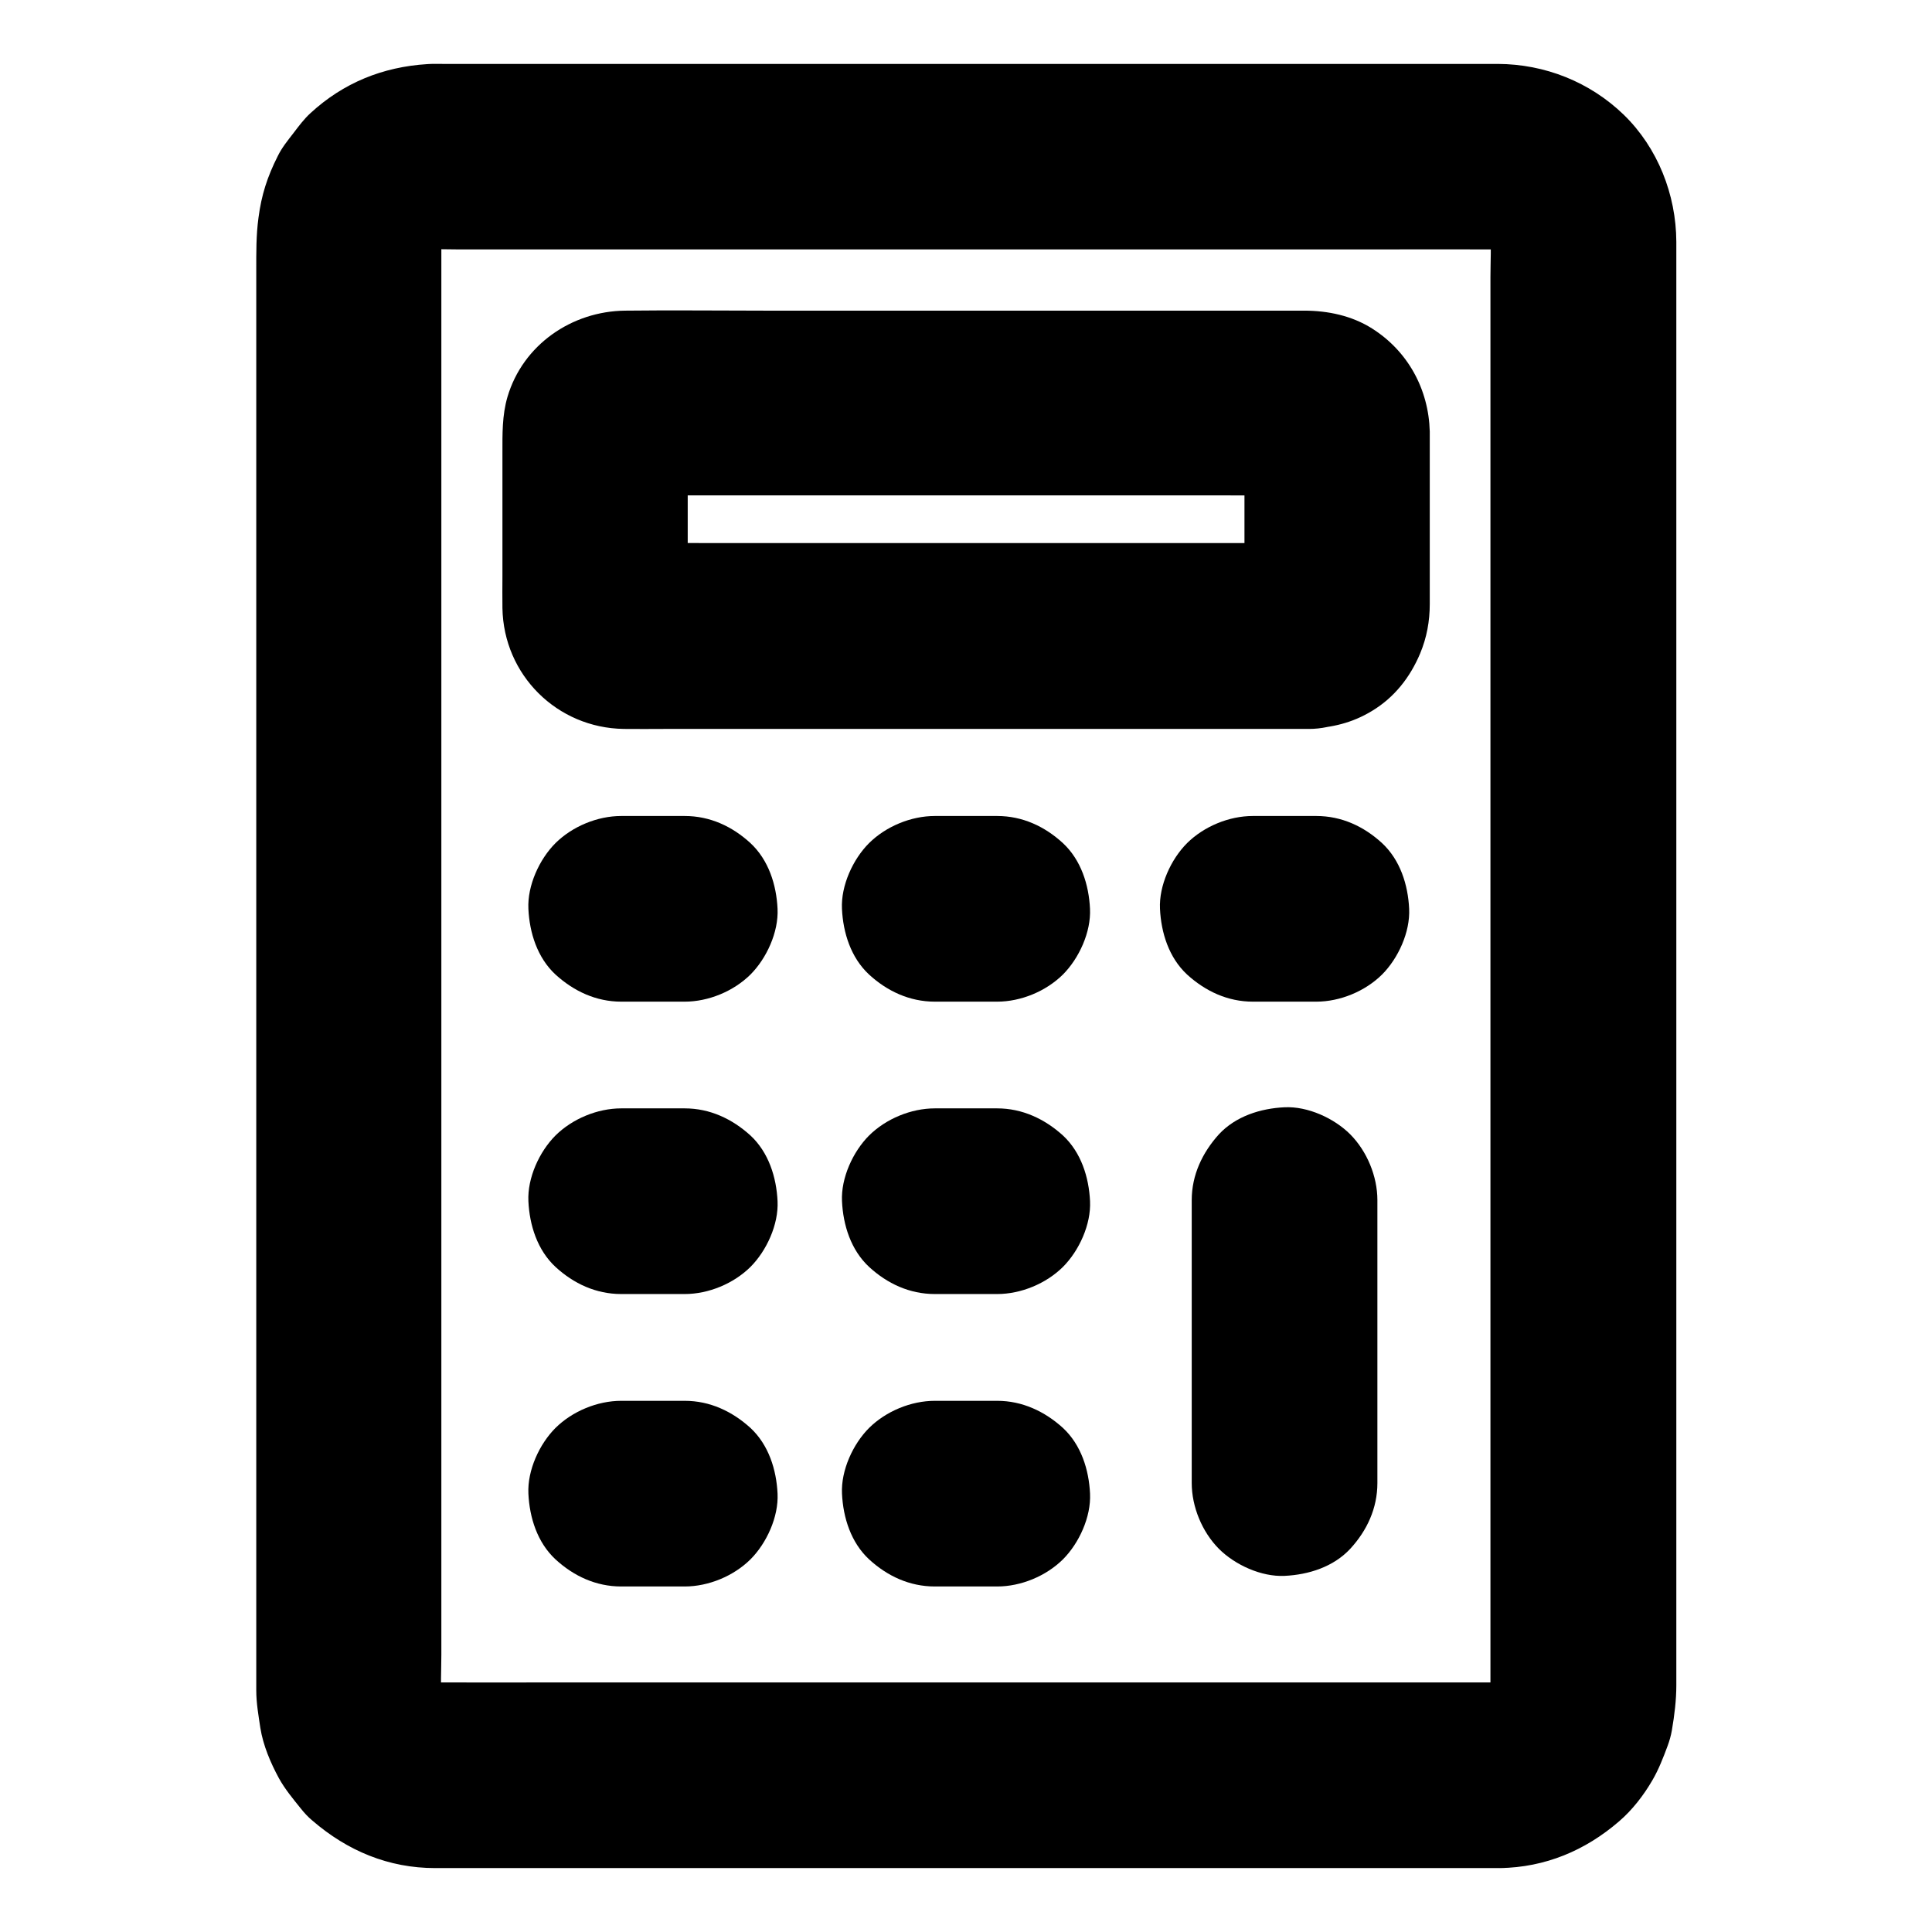<?xml version="1.0" encoding="UTF-8"?>
<!-- Uploaded to: ICON Repo, www.svgrepo.com, Generator: ICON Repo Mixer Tools -->
<svg fill="#000000" width="800px" height="800px" version="1.1" viewBox="144 144 512 512" xmlns="http://www.w3.org/2000/svg">
 <g>
  <path d="m541.5 589.86h-28.438-68.242-82.016-70.504c-11.168 0-22.289 0.051-33.457 0-1.031 0-2.016-0.051-3.051-0.148 2.164 0.297 4.379 0.59 6.543 0.887-1.969-0.297-3.887-0.789-5.707-1.523 1.969 0.836 3.938 1.672 5.856 2.461-1.77-0.789-3.445-1.723-5.019-2.902 1.672 1.277 3.297 2.559 4.969 3.836-1.523-1.23-2.856-2.559-4.082-4.082 1.277 1.672 2.559 3.297 3.836 4.969-1.18-1.574-2.117-3.246-2.902-5.019 0.836 1.969 1.672 3.938 2.461 5.856-0.738-1.871-1.23-3.738-1.523-5.707 0.297 2.164 0.59 4.379 0.887 6.543-0.441-4.082-0.148-8.363-0.148-12.496v-27.699-41.523-50.625-55.793-56.336-52.25-44.035-31.586-14.562c0-1.082 0.051-2.117 0.148-3.199-0.297 2.164-0.59 4.379-0.887 6.543 0.297-1.969 0.789-3.887 1.523-5.707-0.836 1.969-1.672 3.938-2.461 5.856 0.789-1.77 1.723-3.445 2.902-5.019-1.277 1.672-2.559 3.297-3.836 4.969 1.23-1.523 2.559-2.856 4.082-4.082-1.672 1.277-3.297 2.559-4.969 3.836 1.574-1.18 3.246-2.117 5.019-2.902-1.969 0.836-3.938 1.672-5.856 2.461 1.871-0.738 3.738-1.23 5.707-1.523-2.164 0.297-4.379 0.59-6.543 0.887 3.199-0.344 6.496-0.148 9.742-0.148h20.367 67.895 82.461 71.094c11.266 0 22.535-0.051 33.75 0 1.031 0 2.016 0.051 3.051 0.148-2.164-0.297-4.379-0.59-6.543-0.887 1.969 0.297 3.887 0.789 5.707 1.523-1.969-0.836-3.938-1.672-5.856-2.461 1.77 0.789 3.445 1.723 5.019 2.902-1.672-1.277-3.297-2.559-4.969-3.836 1.523 1.23 2.856 2.559 4.082 4.082-1.277-1.672-2.559-3.297-3.836-4.969 1.18 1.574 2.117 3.246 2.902 5.019-0.836-1.969-1.672-3.938-2.461-5.856 0.738 1.871 1.23 3.738 1.523 5.707-0.297-2.164-0.59-4.379-0.887-6.543 0.441 4.082 0.148 8.363 0.148 12.496v27.699 41.523 50.625 55.793 56.336 52.25 44.035 31.586 14.562c0 1.082-0.051 2.117-0.148 3.199 0.297-2.164 0.59-4.379 0.887-6.543-0.297 1.969-0.789 3.887-1.523 5.707 0.836-1.969 1.672-3.938 2.461-5.856-0.789 1.77-1.723 3.445-2.902 5.019 1.277-1.672 2.559-3.297 3.836-4.969-1.23 1.523-2.559 2.856-4.082 4.082 1.672-1.277 3.297-2.559 4.969-3.836-1.574 1.18-3.246 2.117-5.019 2.902 1.969-0.836 3.938-1.672 5.856-2.461-1.871 0.738-3.738 1.23-5.707 1.523 2.164-0.297 4.379-0.59 6.543-0.887-0.883 0.098-1.77 0.148-2.652 0.148-6.348 0.098-12.84 2.656-17.418 7.184-4.281 4.281-7.477 11.266-7.184 17.418 0.297 6.348 2.363 12.941 7.184 17.418 4.773 4.379 10.773 7.332 17.418 7.184 12.004-0.195 22.582-4.625 31.586-12.398 3.492-3 6.496-6.887 8.809-10.875 1.672-2.856 2.902-6.051 4.035-9.102 0.492-1.328 0.887-2.707 1.133-4.133 0.688-4.035 1.18-7.969 1.18-11.957v-15.844-29.52-39.949-47.281-50.824-51.316-48.66-42.262-32.766-20.023-4.082c-0.051-12.496-4.922-24.895-13.922-33.652-9.004-8.707-20.91-13.43-33.406-13.48h-5.559-26.074-40.59-49.004-51.562-47.527-37.59-21.598c-1.379 0-2.805-0.051-4.184 0.051-11.809 0.738-22.238 4.969-30.945 12.988-1.723 1.574-3.102 3.445-4.527 5.312-1.523 1.969-3.051 3.836-4.133 6.051-2.805 5.559-4.328 10.332-5.117 16.336-0.641 4.723-0.59 9.199-0.59 13.973v23.418 35.375 44.035 49.445 51.711 50.234 45.855 37.738 26.52 12.004c0 3.344 0.59 6.641 1.082 9.938 0.738 4.625 2.707 9.25 4.922 13.332 1.574 2.856 3.738 5.461 5.758 7.969 0.934 1.18 1.918 2.262 3.102 3.246 9.297 8.02 20.172 12.594 32.57 12.594h16.727 34.242 45.902 50.973 50.137 43.344 30.012 10.824c6.297 0 12.941-2.754 17.418-7.184 4.281-4.281 7.477-11.266 7.184-17.418-0.297-6.348-2.363-12.941-7.184-17.418-4.883-4.379-10.785-7.184-17.426-7.184z"/>
  <path d="m490.92 287.92h-18.105-43.543-52.594-45.41c-7.281 0-14.613-0.098-21.895 0-0.297 0-0.641 0-0.934-0.051 2.164 0.297 4.379 0.59 6.543 0.887-0.688-0.098-1.23-0.246-1.918-0.441 1.969 0.836 3.938 1.672 5.856 2.461-0.59-0.246-1.133-0.543-1.672-0.887 1.672 1.277 3.297 2.559 4.969 3.836-0.688-0.543-1.23-1.082-1.77-1.77 1.277 1.672 2.559 3.297 3.836 4.969-0.344-0.543-0.641-1.082-0.887-1.672 0.836 1.969 1.672 3.938 2.461 5.856-0.195-0.641-0.344-1.23-0.441-1.918 0.297 2.164 0.59 4.379 0.887 6.543-0.246-5.461-0.051-10.922-0.051-16.383v-25.535c0-2.117-0.051-4.231 0.051-6.348-0.297 2.164-0.59 4.379-0.887 6.543 0.098-0.688 0.246-1.23 0.441-1.918-0.836 1.969-1.672 3.938-2.461 5.856 0.246-0.59 0.543-1.133 0.887-1.672-1.277 1.672-2.559 3.297-3.836 4.969 0.543-0.688 1.082-1.23 1.77-1.77-1.672 1.277-3.297 2.559-4.969 3.836 0.543-0.344 1.082-0.641 1.672-0.887-1.969 0.836-3.938 1.672-5.856 2.461 0.641-0.195 1.23-0.344 1.918-0.441-2.164 0.297-4.379 0.59-6.543 0.887 6.148-0.297 12.348-0.051 18.5-0.051h43.59 52.594 45.656c7.281 0 14.613 0.098 21.895 0 0.297 0 0.641 0 0.934 0.051-2.164-0.297-4.379-0.59-6.543-0.887 0.688 0.098 1.23 0.246 1.918 0.441-1.969-0.836-3.938-1.672-5.856-2.461 0.59 0.246 1.133 0.543 1.672 0.887-1.672-1.277-3.297-2.559-4.969-3.836 0.688 0.543 1.23 1.082 1.77 1.77-1.277-1.672-2.559-3.297-3.836-4.969 0.344 0.543 0.641 1.082 0.887 1.672-0.836-1.969-1.672-3.938-2.461-5.856 0.195 0.641 0.344 1.23 0.441 1.918-0.297-2.164-0.59-4.379-0.887-6.543 0.246 5.461 0.051 10.922 0.051 16.383v25.535c0 2.117 0.051 4.231-0.051 6.348 0.297-2.164 0.59-4.379 0.887-6.543-0.098 0.688-0.246 1.23-0.441 1.918 0.836-1.969 1.672-3.938 2.461-5.856-0.246 0.59-0.543 1.133-0.887 1.672 1.277-1.672 2.559-3.297 3.836-4.969-0.543 0.688-1.082 1.23-1.77 1.77 1.672-1.277 3.297-2.559 4.969-3.836-0.543 0.344-1.082 0.641-1.672 0.887 1.969-0.836 3.938-1.672 5.856-2.461-0.641 0.195-1.23 0.344-1.918 0.441 2.164-0.297 4.379-0.59 6.543-0.887-0.246 0.051-0.492 0.051-0.688 0.051-6.496 0.297-12.742 2.559-17.418 7.184-4.281 4.281-7.477 11.266-7.184 17.418 0.297 6.348 2.363 12.941 7.184 17.418 4.676 4.281 10.824 7.477 17.418 7.184 6.102-0.297 11.414-1.523 16.68-4.723 5.953-3.59 10.086-8.906 12.742-15.203 1.77-4.231 2.559-8.562 2.559-13.137v-11.66-31.391-2.656c-0.297-11.219-5.805-21.305-15.301-27.305-5.363-3.394-11.711-4.723-18.008-4.723h-14.367-59.777-68.488c-12.449 0-24.895-0.148-37.293 0-14.168 0.148-27.109 9.055-31.191 22.879-1.426 4.922-1.328 9.789-1.328 14.762v32.668c0 2.856-0.051 5.656 0 8.512 0.297 17.711 14.465 31.785 32.176 32.027 3.59 0.051 7.184 0 10.824 0h55.844 69.57 43.246 2.117c6.297 0 12.941-2.754 17.418-7.184 4.281-4.281 7.477-11.266 7.184-17.418-0.297-6.348-2.363-12.941-7.184-17.418-4.879-4.43-10.781-7.234-17.422-7.234z"/>
  <path d="m308.63 409.45h16.828c6.297 0 12.941-2.754 17.418-7.184 4.281-4.281 7.477-11.266 7.184-17.418-0.297-6.348-2.363-12.941-7.184-17.418-4.82-4.43-10.727-7.184-17.418-7.184h-16.828c-6.297 0-12.941 2.754-17.418 7.184-4.281 4.281-7.477 11.266-7.184 17.418 0.297 6.348 2.363 12.941 7.184 17.418 4.871 4.43 10.777 7.184 17.418 7.184z"/>
  <path d="m391.73 409.45h16.531c6.297 0 12.941-2.754 17.418-7.184 4.281-4.281 7.477-11.266 7.184-17.418-0.297-6.348-2.363-12.941-7.184-17.418-4.82-4.43-10.727-7.184-17.418-7.184h-16.531c-6.297 0-12.941 2.754-17.418 7.184-4.281 4.281-7.477 11.266-7.184 17.418 0.297 6.348 2.363 12.941 7.184 17.418 4.82 4.43 10.773 7.184 17.418 7.184z"/>
  <path d="m476.01 409.45h16.828c6.297 0 12.941-2.754 17.418-7.184 4.281-4.281 7.477-11.266 7.184-17.418-0.297-6.348-2.363-12.941-7.184-17.418-4.82-4.43-10.727-7.184-17.418-7.184h-16.828c-6.297 0-12.941 2.754-17.418 7.184-4.281 4.281-7.477 11.266-7.184 17.418 0.297 6.348 2.363 12.941 7.184 17.418 4.871 4.43 10.777 7.184 17.418 7.184z"/>
  <path d="m325.46 437.73h-16.828c-6.297 0-12.941 2.754-17.418 7.184-4.281 4.281-7.477 11.266-7.184 17.418 0.297 6.348 2.363 12.941 7.184 17.418 4.82 4.43 10.727 7.184 17.418 7.184h16.828c6.297 0 12.941-2.754 17.418-7.184 4.281-4.281 7.477-11.266 7.184-17.418-0.297-6.348-2.363-12.941-7.184-17.418-4.824-4.379-10.727-7.184-17.418-7.184z"/>
  <path d="m408.27 437.73h-16.531c-6.297 0-12.941 2.754-17.418 7.184-4.281 4.281-7.477 11.266-7.184 17.418 0.297 6.348 2.363 12.941 7.184 17.418 4.82 4.43 10.727 7.184 17.418 7.184h16.531c6.297 0 12.941-2.754 17.418-7.184 4.281-4.281 7.477-11.266 7.184-17.418-0.297-6.348-2.363-12.941-7.184-17.418-4.824-4.379-10.777-7.184-17.418-7.184z"/>
  <path d="m459.82 462.04v65.828 9.152c0 6.297 2.754 12.941 7.184 17.418 4.281 4.281 11.266 7.477 17.418 7.184 6.348-0.297 12.941-2.363 17.418-7.184 4.43-4.82 7.184-10.727 7.184-17.418v-65.828-9.152c0-6.297-2.754-12.941-7.184-17.418-4.281-4.281-11.266-7.477-17.418-7.184-6.348 0.297-12.941 2.363-17.418 7.184-4.379 4.871-7.184 10.777-7.184 17.418z"/>
  <path d="m325.46 515.23h-16.828c-6.297 0-12.941 2.754-17.418 7.184-4.281 4.281-7.477 11.266-7.184 17.418 0.297 6.348 2.363 12.941 7.184 17.418 4.82 4.43 10.727 7.184 17.418 7.184h16.828c6.297 0 12.941-2.754 17.418-7.184 4.281-4.281 7.477-11.266 7.184-17.418-0.297-6.348-2.363-12.941-7.184-17.418-4.824-4.379-10.727-7.184-17.418-7.184z"/>
  <path d="m408.27 515.23h-16.531c-6.297 0-12.941 2.754-17.418 7.184-4.281 4.281-7.477 11.266-7.184 17.418 0.297 6.348 2.363 12.941 7.184 17.418 4.82 4.43 10.727 7.184 17.418 7.184h16.531c6.297 0 12.941-2.754 17.418-7.184 4.281-4.281 7.477-11.266 7.184-17.418-0.297-6.348-2.363-12.941-7.184-17.418-4.824-4.379-10.777-7.184-17.418-7.184z"/>
 </g>
</svg>